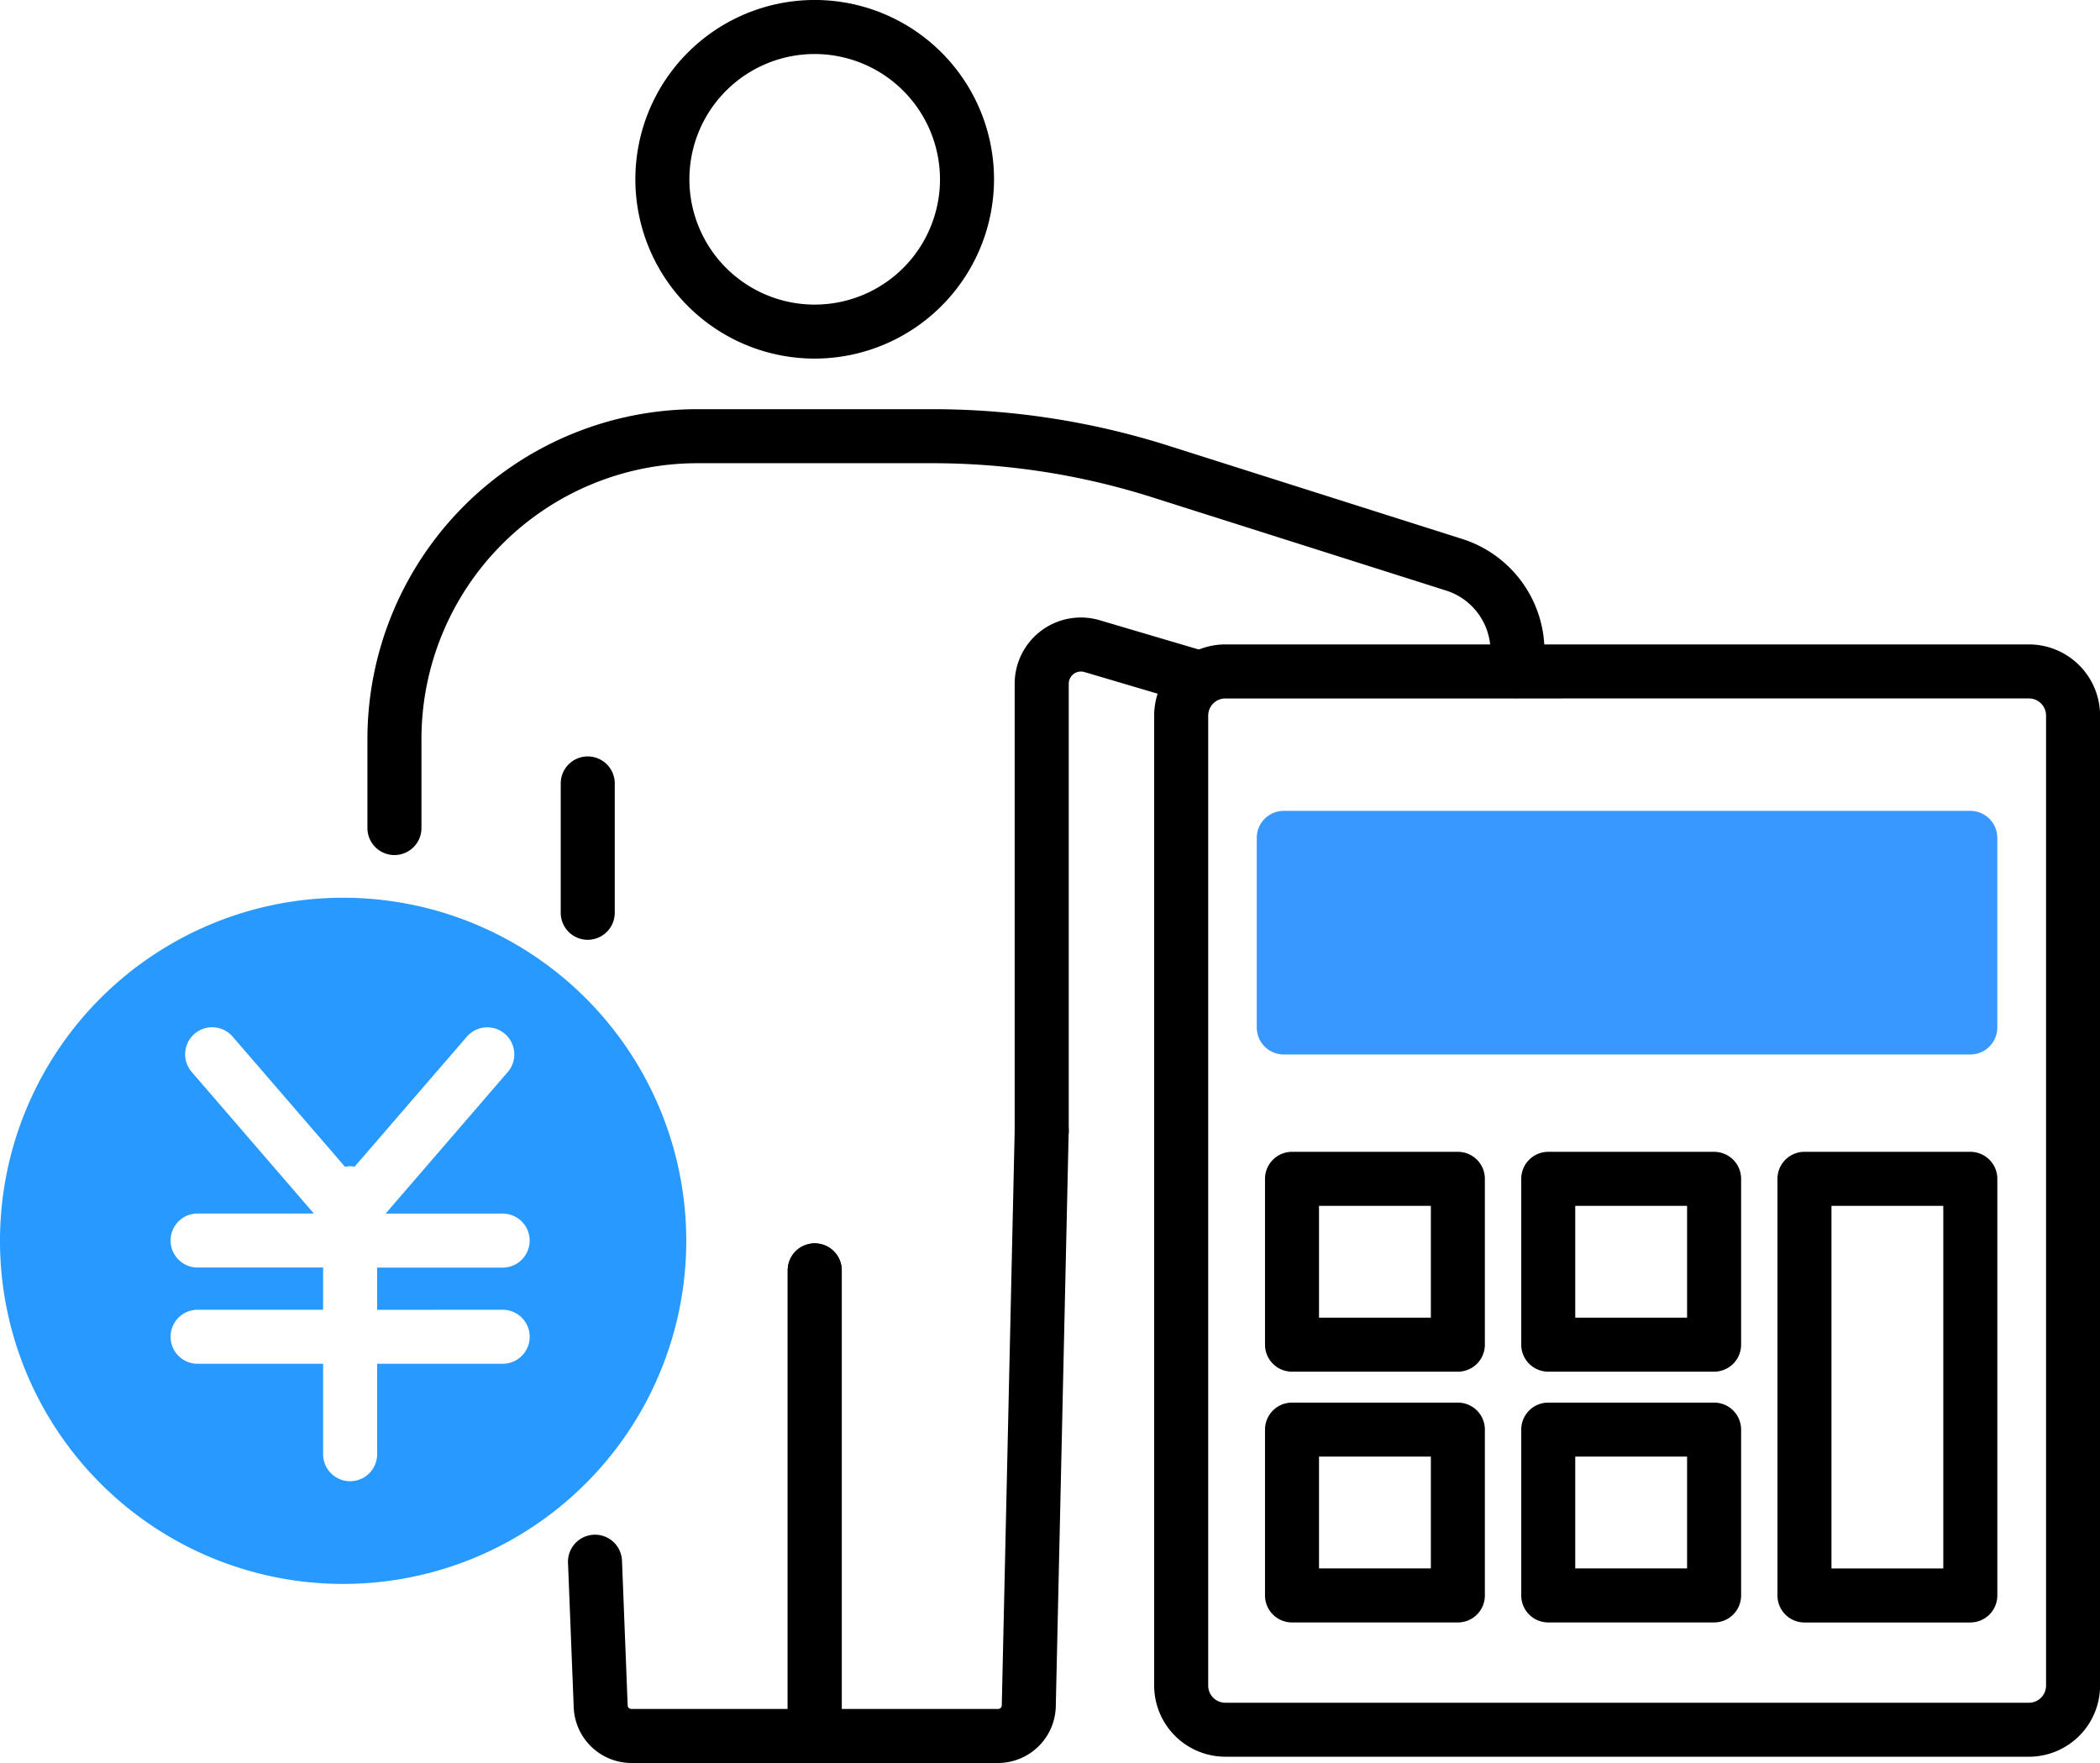 <svg xmlns="http://www.w3.org/2000/svg" xmlns:xlink="http://www.w3.org/1999/xlink" width="94.961" height="79.729" viewBox="0 0 94.961 79.729">
  <defs>
    <clipPath id="clip-path">
      <rect id="長方形_29129" data-name="長方形 29129" width="94.961" height="79.729" fill="none"/>
    </clipPath>
  </defs>
  <g id="グループ_72995" data-name="グループ 72995" clip-path="url(#clip-path)">
    <path id="パス_74451" data-name="パス 74451" d="M189.1,133.81h-36.34a3.221,3.221,0,0,1-3.217-3.217V86.725a3.221,3.221,0,0,1,3.217-3.217H189.1a3.221,3.221,0,0,1,3.217,3.217v43.869a3.221,3.221,0,0,1-3.217,3.217m-36.34-47.859a.775.775,0,0,0-.774.774v43.869a.775.775,0,0,0,.774.774H189.1a.775.775,0,0,0,.774-.774V86.725a.775.775,0,0,0-.774-.774Z" transform="translate(-97.352 -54.365)"/>
    <path id="パス_74452" data-name="パス 74452" d="M195.111,105.079H164.065a1.221,1.221,0,0,0-1.221,1.221v8.575a1.221,1.221,0,0,0,1.221,1.221h31.045a1.221,1.221,0,0,0,1.221-1.221V106.3a1.221,1.221,0,0,0-1.221-1.221" transform="translate(-106.014 -68.408)" fill="#3998ff"/>
    <path id="パス_74453" data-name="パス 74453" d="M239.032,170.543h-7.5a1.222,1.222,0,0,1-1.221-1.221V150.478a1.222,1.222,0,0,1,1.221-1.221h7.5a1.221,1.221,0,0,1,1.221,1.221v18.843a1.221,1.221,0,0,1-1.221,1.221m-6.279-2.443h5.057V151.7h-5.057Z" transform="translate(-149.935 -97.168)"/>
    <path id="パス_74454" data-name="パス 74454" d="M172.631,159.2h-7.5a1.221,1.221,0,0,1-1.221-1.221v-7.5a1.221,1.221,0,0,1,1.221-1.221h7.5a1.221,1.221,0,0,1,1.221,1.221v7.5a1.221,1.221,0,0,1-1.221,1.221m-6.279-2.443h5.058V151.7h-5.058Z" transform="translate(-106.707 -97.168)"/>
    <path id="パス_74455" data-name="パス 74455" d="M205.832,159.2h-7.5a1.221,1.221,0,0,1-1.221-1.221v-7.5a1.221,1.221,0,0,1,1.221-1.221h7.5a1.221,1.221,0,0,1,1.221,1.221v7.5a1.221,1.221,0,0,1-1.221,1.221m-6.279-2.443h5.057V151.7h-5.057Z" transform="translate(-128.321 -97.168)"/>
    <path id="パス_74456" data-name="パス 74456" d="M172.631,191.7h-7.5a1.221,1.221,0,0,1-1.221-1.221v-7.5a1.221,1.221,0,0,1,1.221-1.221h7.5a1.221,1.221,0,0,1,1.221,1.221v7.5a1.221,1.221,0,0,1-1.221,1.221m-6.279-2.443h5.058V184.2h-5.058Z" transform="translate(-106.707 -118.327)"/>
    <path id="パス_74457" data-name="パス 74457" d="M205.832,191.7h-7.5a1.221,1.221,0,0,1-1.221-1.221v-7.5a1.221,1.221,0,0,1,1.221-1.221h7.5a1.221,1.221,0,0,1,1.221,1.221v7.5a1.221,1.221,0,0,1-1.221,1.221m-6.279-2.443h5.057V184.2h-5.057Z" transform="translate(-128.321 -118.327)"/>
    <path id="パス_74458" data-name="パス 74458" d="M111.588,172.838h-8.3a1.221,1.221,0,0,1-1.221-1.221V150.56a1.221,1.221,0,0,1,2.443,0v19.834h7.077a.162.162,0,0,0,.161-.157l.584-26.021a1.221,1.221,0,0,1,1.22-1.194h.028a1.221,1.221,0,0,1,1.194,1.249l-.584,26.021a2.619,2.619,0,0,1-2.6,2.546" transform="translate(-66.448 -93.109)"/>
    <path id="パス_74459" data-name="パス 74459" d="M90.442,16.217a8.109,8.109,0,1,1,8.108-8.109,8.118,8.118,0,0,1-8.108,8.109m0-13.774a5.666,5.666,0,1,0,5.665,5.665,5.672,5.672,0,0,0-5.665-5.665" transform="translate(-53.601)"/>
    <path id="パス_74460" data-name="パス 74460" d="M132.7,104.444a1.221,1.221,0,0,1-1.221-1.221V83.01a2.995,2.995,0,0,1,3.844-2.872L140.27,81.6a1.222,1.222,0,0,1-.693,2.343l-4.944-1.462a.552.552,0,0,0-.709.53v20.213a1.221,1.221,0,0,1-1.221,1.221" transform="translate(-85.596 -52.089)"/>
    <path id="パス_74461" data-name="パス 74461" d="M48.831,73.188a1.221,1.221,0,0,1-1.221-1.221V67.931A14.923,14.923,0,0,1,62.516,53.024h10.64A35.27,35.27,0,0,1,83.845,54.68L97.14,58.9a5.335,5.335,0,0,1,3.567,6.242,1.221,1.221,0,0,1-2.381-.547A2.878,2.878,0,0,0,96.4,61.23l-13.3-4.221a32.828,32.828,0,0,0-9.949-1.542H62.516A12.478,12.478,0,0,0,50.053,67.931v4.036a1.221,1.221,0,0,1-1.221,1.221" transform="translate(-30.995 -34.519)"/>
    <path id="パス_74462" data-name="パス 74462" d="M73.876,106.315a1.221,1.221,0,0,1-1.221-1.221V99.244a1.221,1.221,0,0,1,2.443,0v5.849a1.221,1.221,0,0,1-1.221,1.221" transform="translate(-47.299 -63.814)"/>
    <path id="パス_74463" data-name="パス 74463" d="M84.748,184.622h-8.3a2.618,2.618,0,0,1-2.6-2.546l-.258-6.54a1.222,1.222,0,0,1,2.441-.1L76.288,182a.168.168,0,0,0,.162.178h7.077V162.344a1.221,1.221,0,0,1,2.443,0V183.4a1.221,1.221,0,0,1-1.221,1.221" transform="translate(-47.906 -104.893)"/>
    <path id="パス_74464" data-name="パス 74464" d="M15.516,116.334A15.516,15.516,0,1,0,31.032,131.85a15.516,15.516,0,0,0-15.516-15.516m7.215,18.633a1.221,1.221,0,0,1,0,2.443H17.054V141.5a1.221,1.221,0,0,1-2.443,0V137.41H8.935a1.221,1.221,0,0,1,0-2.443h5.676v-1.91H8.935a1.221,1.221,0,0,1,0-2.443h5.257l-5.522-6.4a1.221,1.221,0,0,1,1.849-1.6L15.6,128.5a1.239,1.239,0,0,1,.235-.024,1.222,1.222,0,0,1,.2.021l5.075-5.879a1.221,1.221,0,0,1,1.849,1.6l-5.521,6.4H22.73a1.221,1.221,0,0,1,0,2.443H17.054v1.91Z" transform="translate(0 -75.735)" fill="#2799ff"/>
  </g>
</svg>
